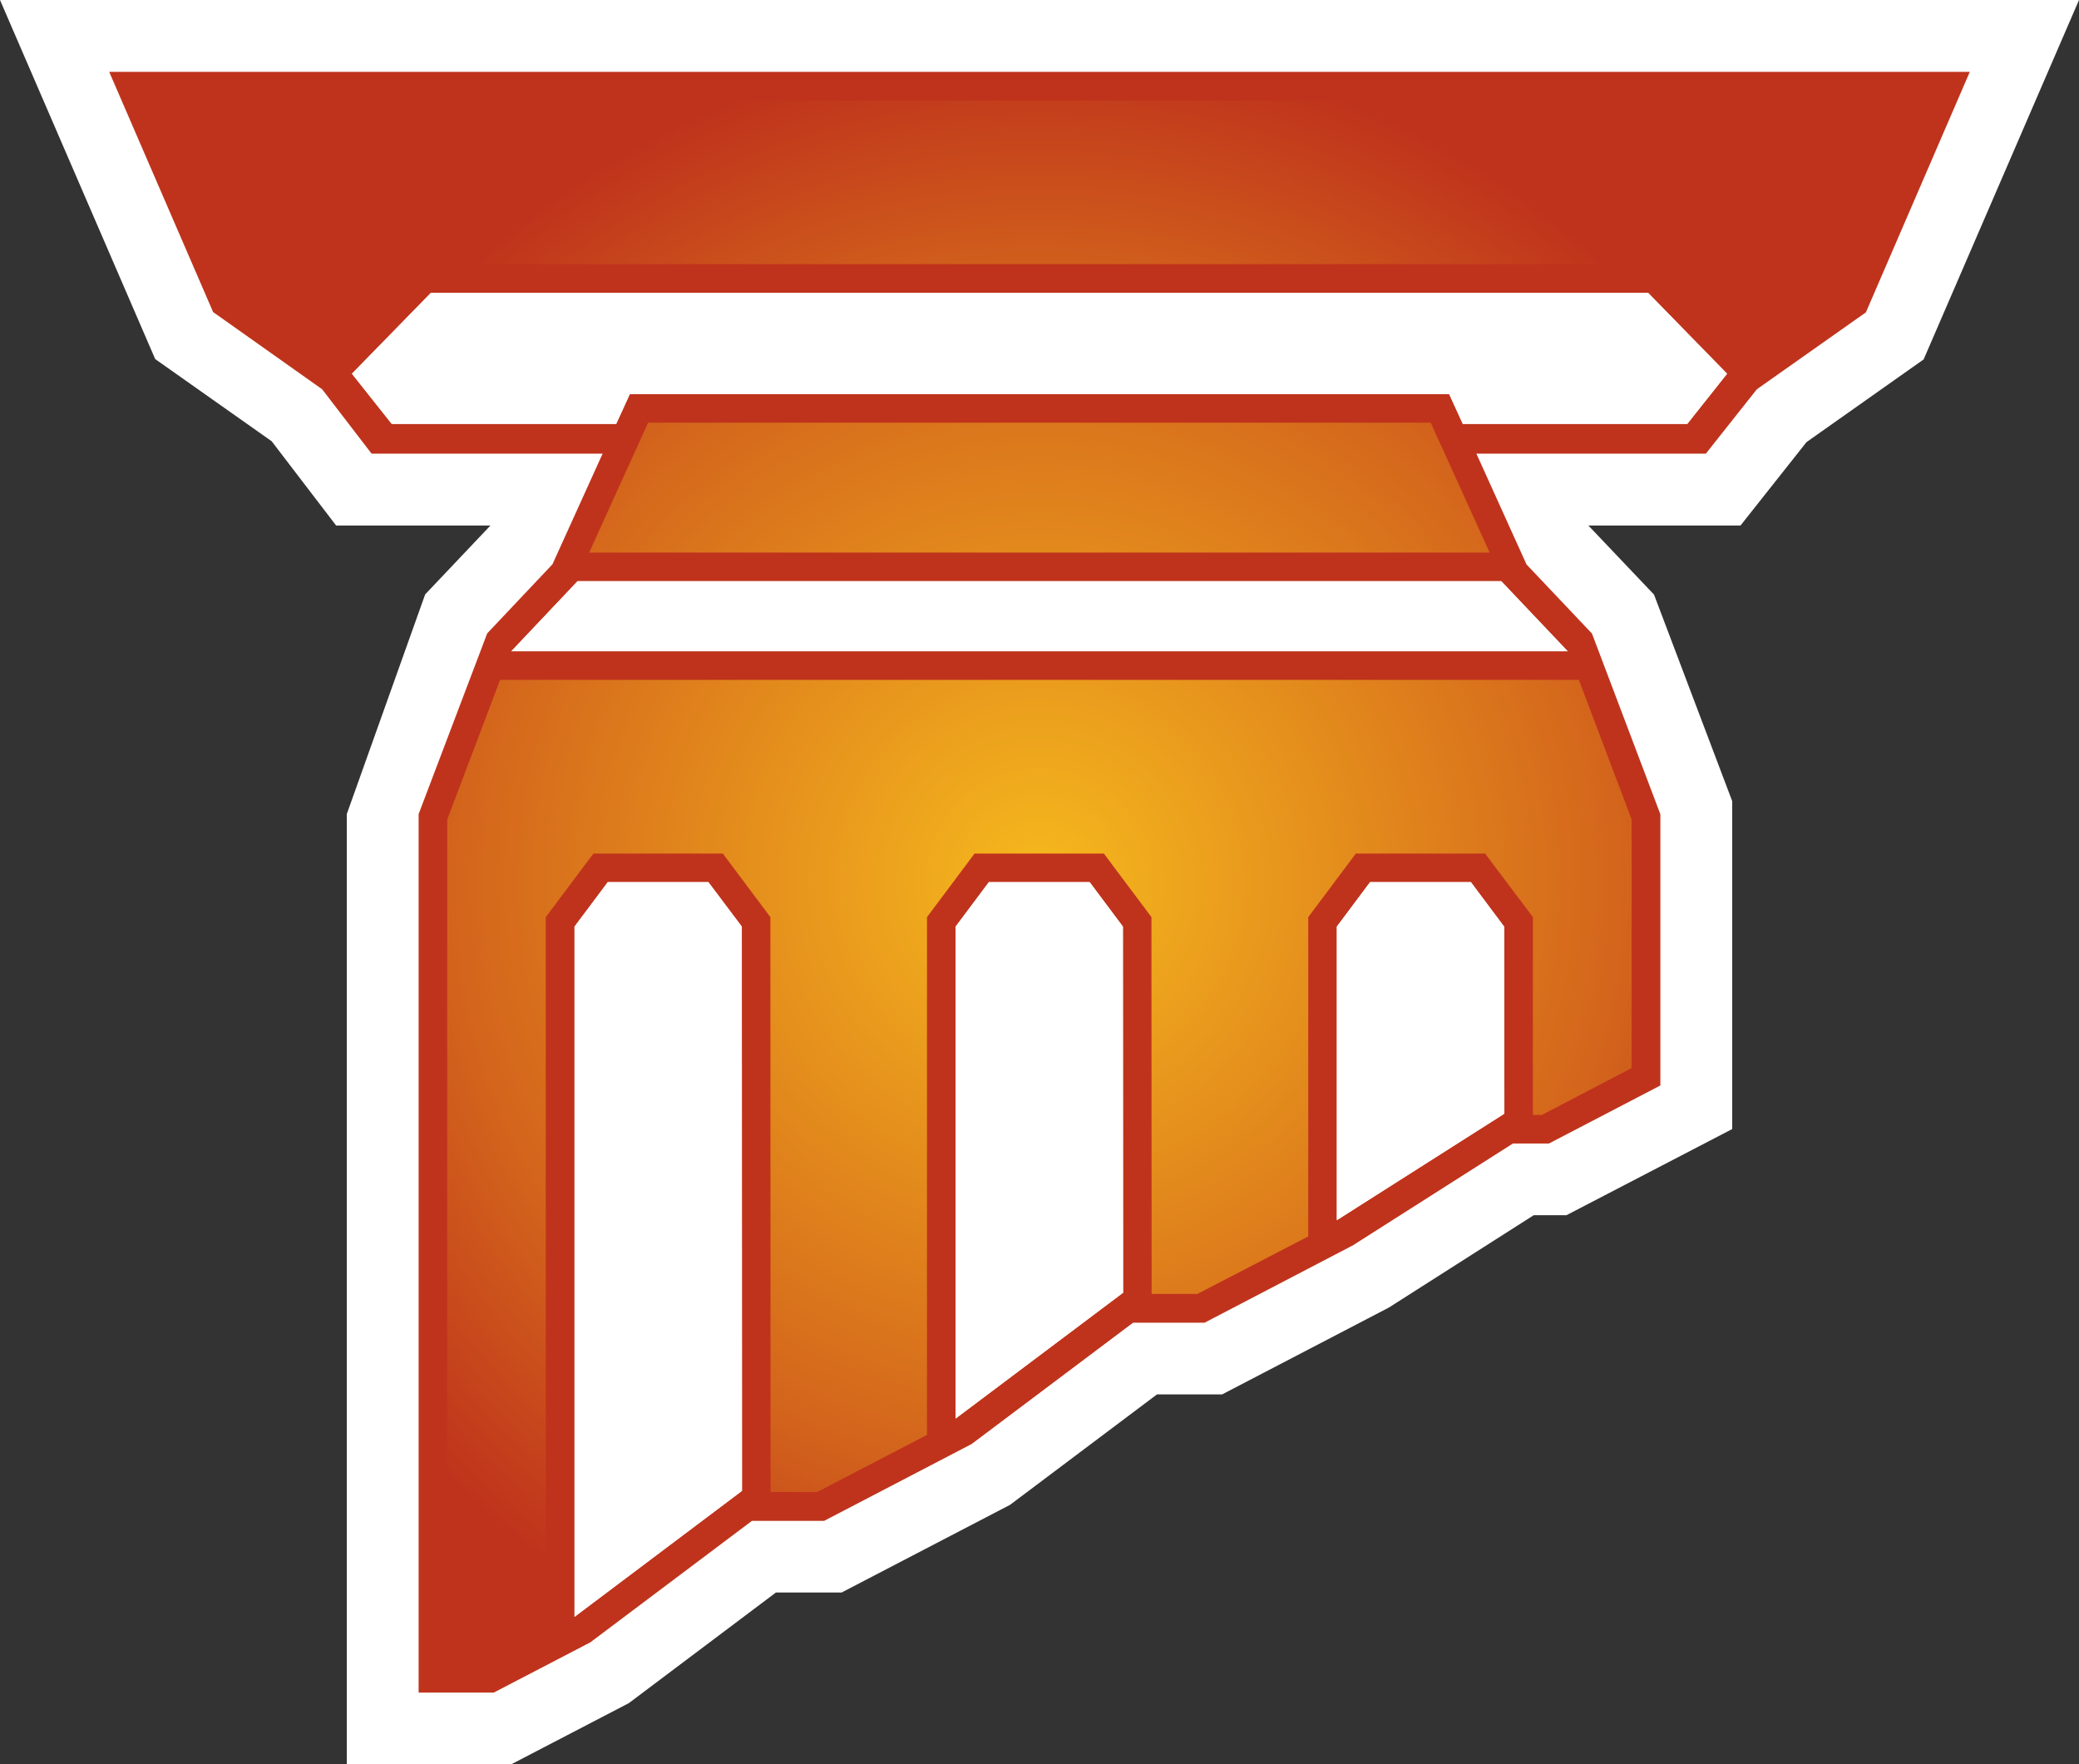 <svg xmlns="http://www.w3.org/2000/svg" width="600" height="509.122"><rect width="100%" height="100%" fill="#333333" stroke="none"/><radialGradient id="a" cx="0" cy="0" r="1" fx="0" fy="0" gradientTransform="translate(300.01 254.6)scale(241.207)" gradientUnits="userSpaceOnUse" spreadMethod="pad"><stop offset="0" style="stop-color:#f6b91d"/><stop offset=".7" style="stop-color:#d3641c"/><stop offset="1" style="stop-color:#bf331c"/></radialGradient><path d="M147.556 509.122h-47.475v-274.2l22.617-63.386 18.85-19.894H97l-18.595-24.31-33.615-23.713L0 0h600l-44.84 103.72-33.807 23.866-19.04 24.056H458.4l18.952 19.945 22.566 59.605v94.62l-47.832 24.858h-9.444l-41.811 26.653-48.125 25.061h-18.8l-42.41 31.871-48.62 25.304h-18.953l-42.448 31.922z" style="fill:#fff"/><path d="M486.95 122.317h-64.786c-2.291-4.977-3.933-8.605-3.933-8.605H181.769s-1.744 3.78-3.933 8.605H113.05l-11.48-14.472 22.821-23.369H475.61l22.821 23.369zm-53.7 45.388 19.194 20.237H147.556l19.143-20.237zm-47.438 184.404V267.39l9.597-12.83h29.084l9.597 12.83.05 53.992zm-110.02 57.238V267.39l9.596-12.83h29.084l9.597 12.83.05 105.655zm-109.984 57.225V267.39l9.597-12.83h29.033l9.648 12.83.05 162.83zM31.515 20.734l29.987 69.317 31.464 22.274 14.268 18.583h66.682l-14.472 31.922-18.837 19.945-19.792 52.147v253.517h21.675l27.888-14.51 46.635-35.053h20.836l42.563-22.173 46.584-35.002h20.632l42.805-22.325 46.19-29.389h10.399l32.163-16.75v-78.265l-19.74-52.146-18.89-19.945-14.471-31.973h66.224l14.726-18.583 31.464-22.185 29.987-69.406z" style="fill:#bf331c"/><path d="M44.1 29.047 68.105 84.63l26.36 18.596 1.183-1.197 22.822-23.317 2.443-2.482H479.08l2.444 2.482 22.822 23.317 1.183 1.248 26.31-18.494 24.055-55.736zm142.936 92.915-1.693 3.78-2.19 4.824-1.73 3.78-11.392 25.112h259.881l-11.392-25.112-2.278-5.066-1.642-3.538-1.693-3.78zm265.405 74.23H144.333l-15.274 40.322V480.14h11.392l17.056-8.897V264.656l1.641-2.19 9.597-12.817 2.533-3.334h37.332l2.494 3.334 9.597 12.817 1.63 2.19v2.736l.05 162.83v.344h13.428l31.719-16.496V264.656l1.642-2.19 9.597-12.817 2.482-3.334h37.344l2.482 3.334 9.597 12.817 1.641 2.19v2.736l.051 105.656v.343h13.225l31.973-16.597v-92.138l1.641-2.19 9.597-12.817 2.482-3.334h37.332l2.494 3.334 9.648 12.817 1.642 2.19v57.085h2.584l25.902-13.53v-71.748l-15.223-40.271z" style="fill:url(#a);stroke-width:12.728"/><path d="M424.493 254.56h-29.084l-9.597 12.83v84.719l48.329-30.726-.051-53.992zm-220.055 0h-29.033l-9.597 12.83v199.182l48.329-36.351-.051-162.83zm110.034 0h-29.084l-9.597 12.83v141.957l48.329-36.3-.051-105.656zm-166.916-66.618h304.888l-19.194-20.237H166.7ZM124.391 84.476l-22.821 23.369 11.48 14.472h64.786c2.19-4.824 3.933-8.605 3.933-8.605h236.462s1.642 3.628 3.933 8.605h64.786l11.48-14.472-22.821-23.369z" style="fill:#fff"/></svg>